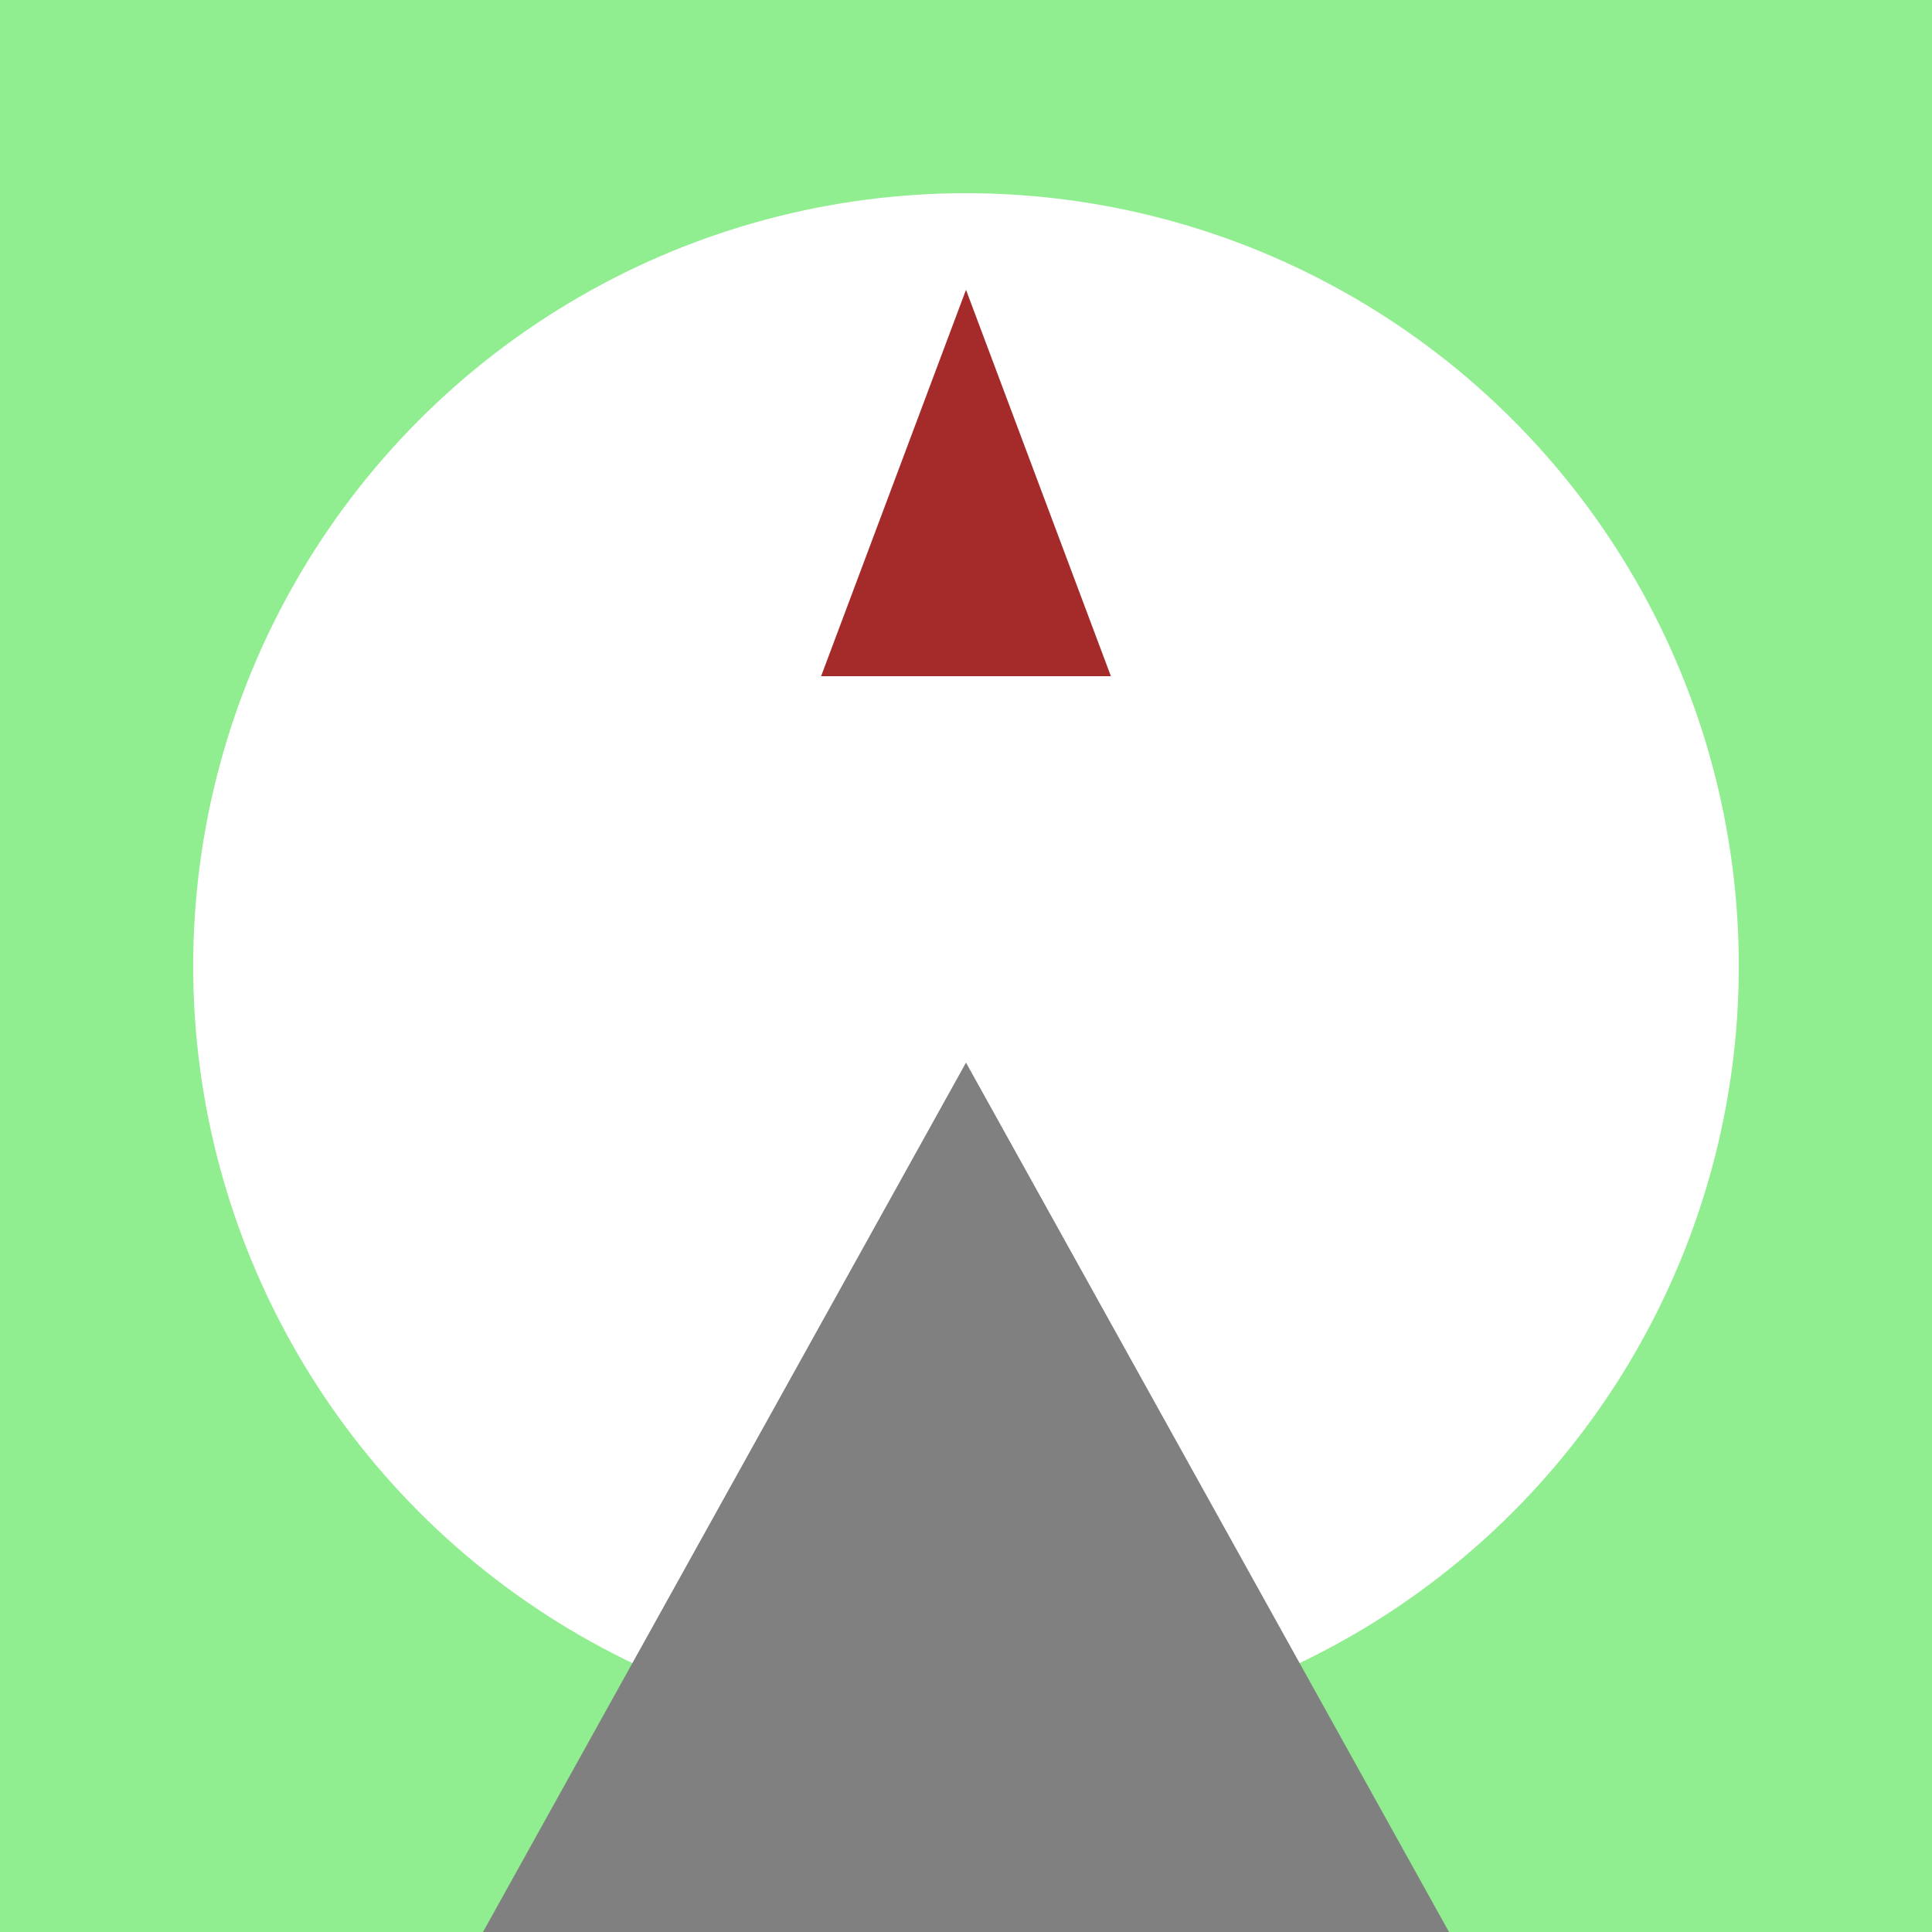 <svg width="200" height="200" xmlns="http://www.w3.org/2000/svg">  
  <rect width="100%" height="100%" fill="lightgreen"/>  
  <circle cx="100" cy="100" r="80" fill="white"/>  
  <path d="M100 30 L115 70 L85 70 Z" fill="brown"/>  
  <polygon points="100,110 150,200 50,200" fill="grey"/>  
</svg>  